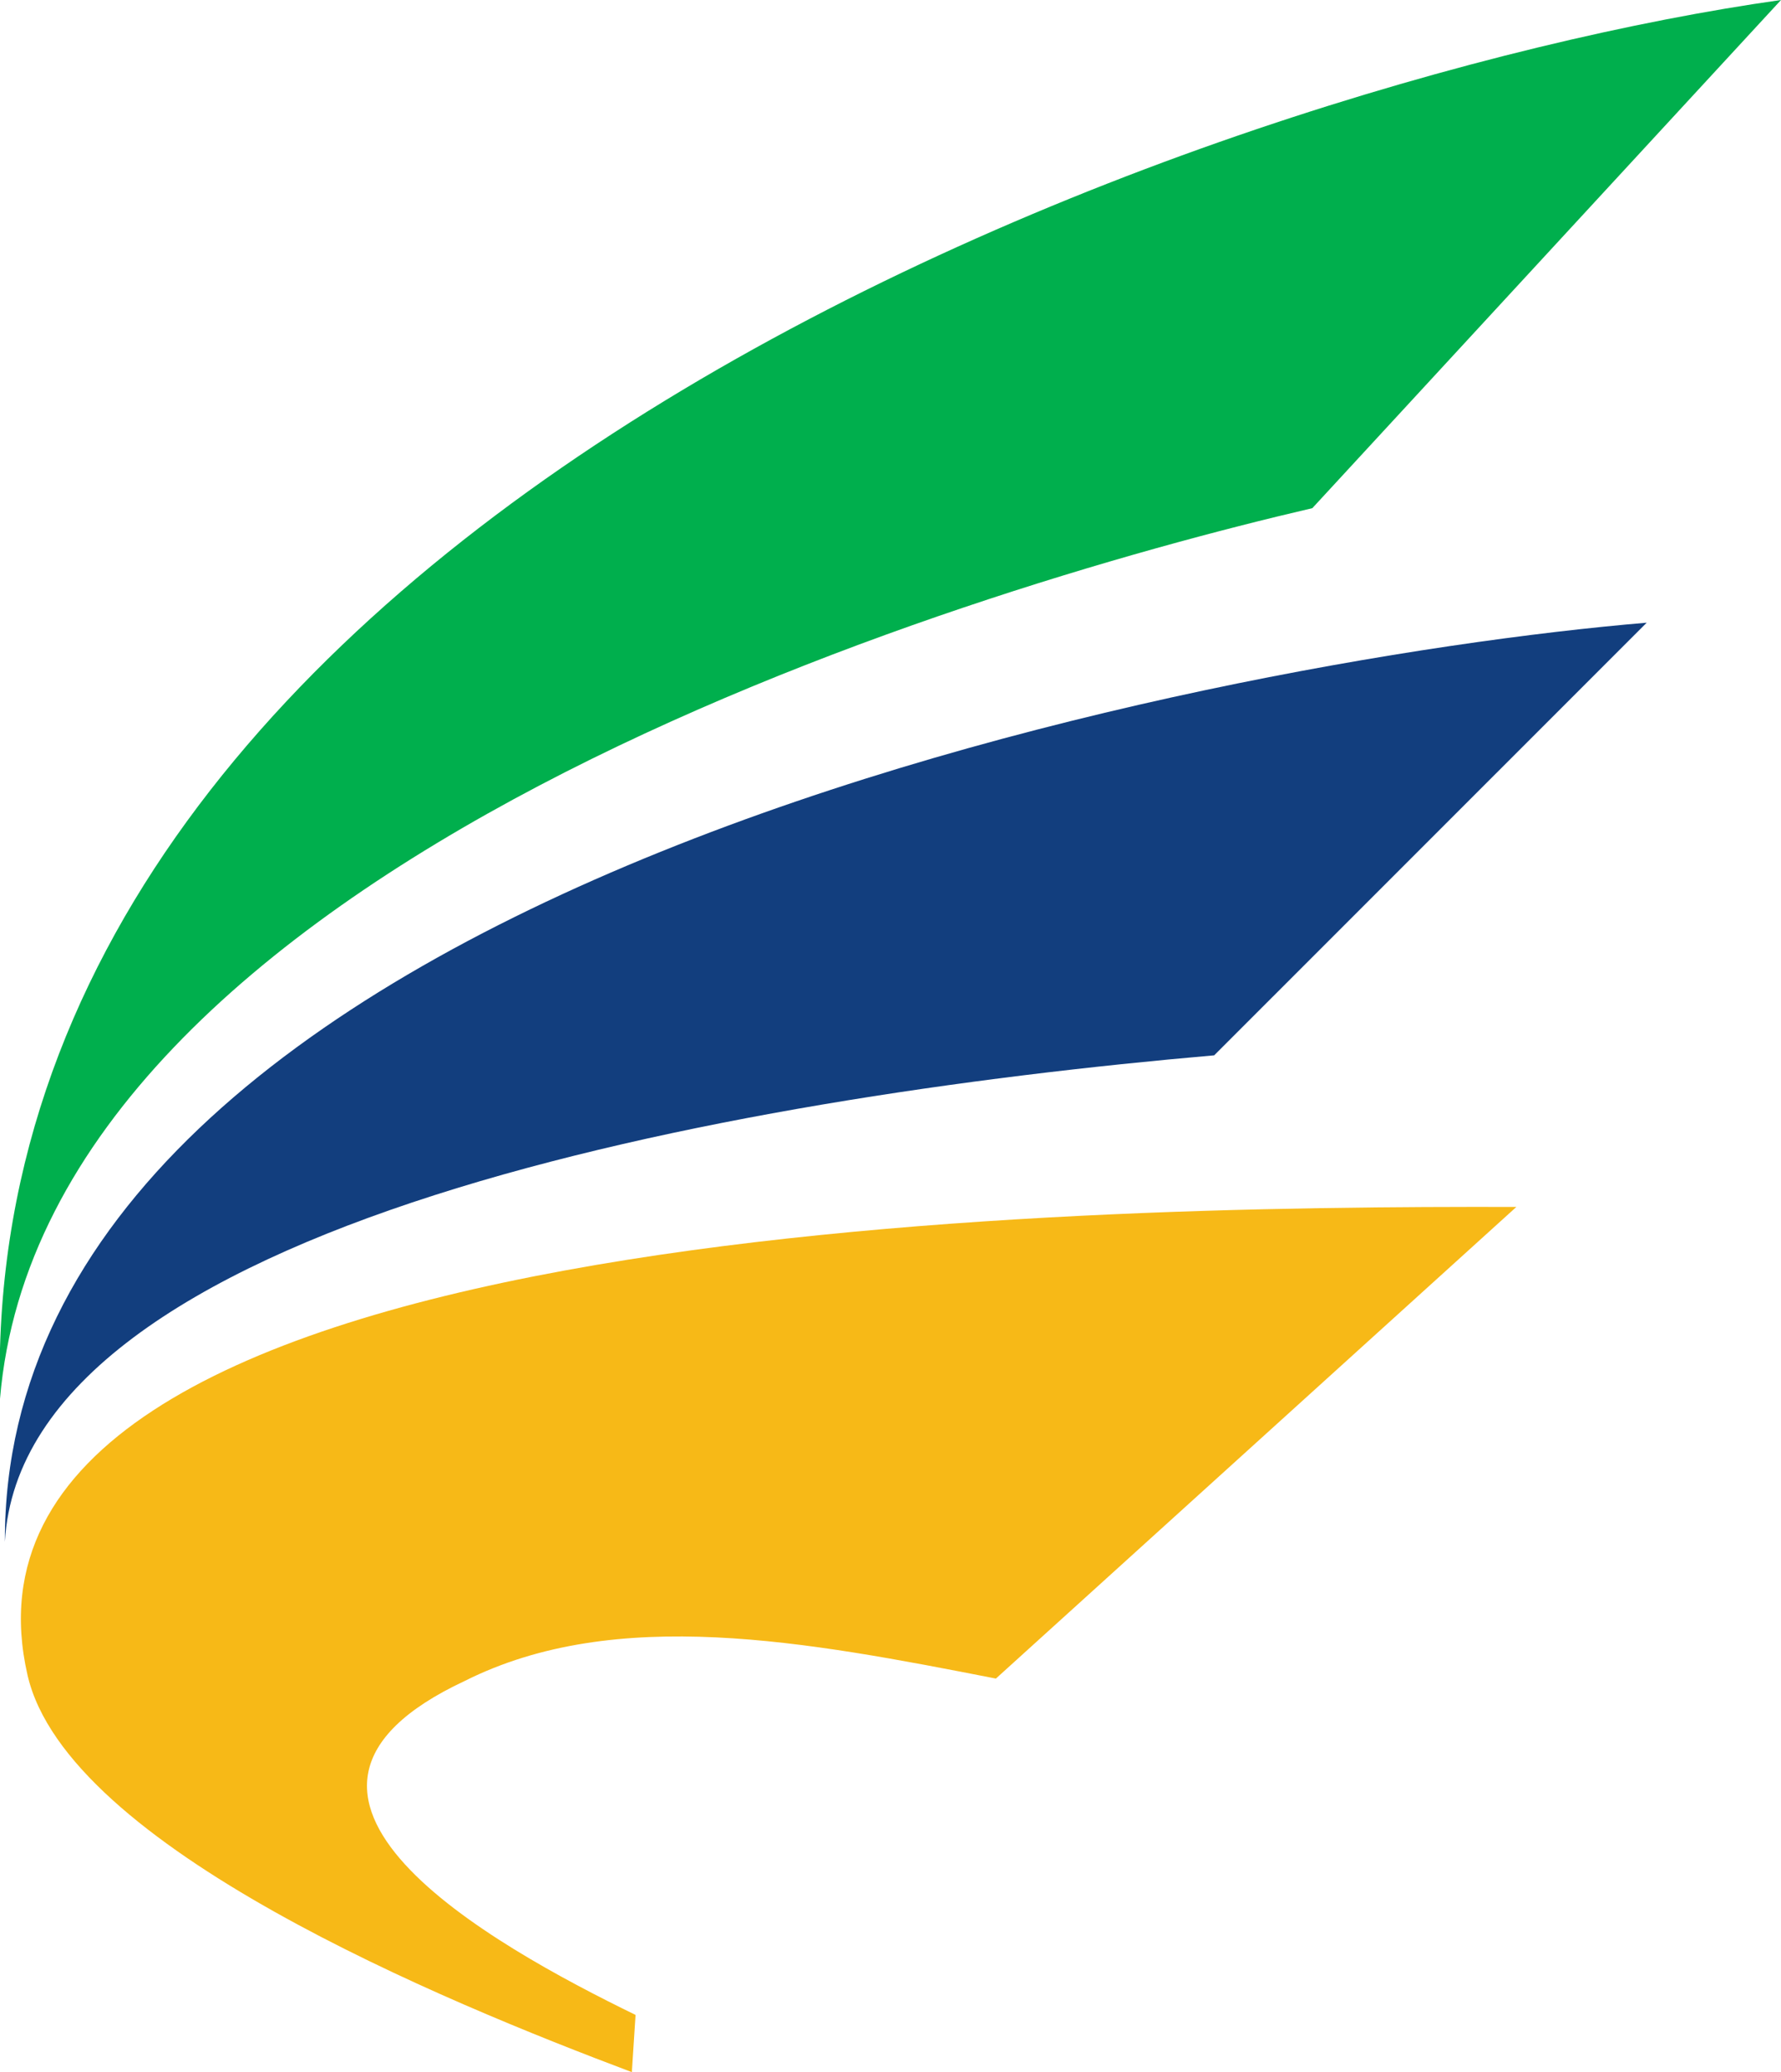 <svg xmlns="http://www.w3.org/2000/svg" viewBox="0 0 197.45 229.62"><defs><style>.cls-1{fill:#00af4d;}.cls-1,.cls-3{fill-rule:evenodd;}.cls-2{fill:#f7b917;}.cls-3{fill:#123e7e;}</style></defs><g id="Camada_2" data-name="Camada 2"><g id="Camada_1-2" data-name="Camada 1"><path class="cls-1" d="M197.44,0C133.43,9.05-2.63,57.65,0,155,4.94,96.23,105.91,65.5,145.49,56.31L197.45,0Z"/><path class="cls-2" d="M70.46,223.27c-15.9-7.75-45.93-24.38-18.95-37,16.79-8.43,37.94-4.37,58.9-.27l57.7-52.26c-49.89-.12-176.57,1.63-165.06,51.87,4.37,19.06,46.29,36.21,67,44Z"/><path class="cls-3" d="M182.56,69C133.88,73.08.32,98.69.54,170.85c2-35.2,80.22-49.24,134.07-53.91Z"/></g></g></svg>